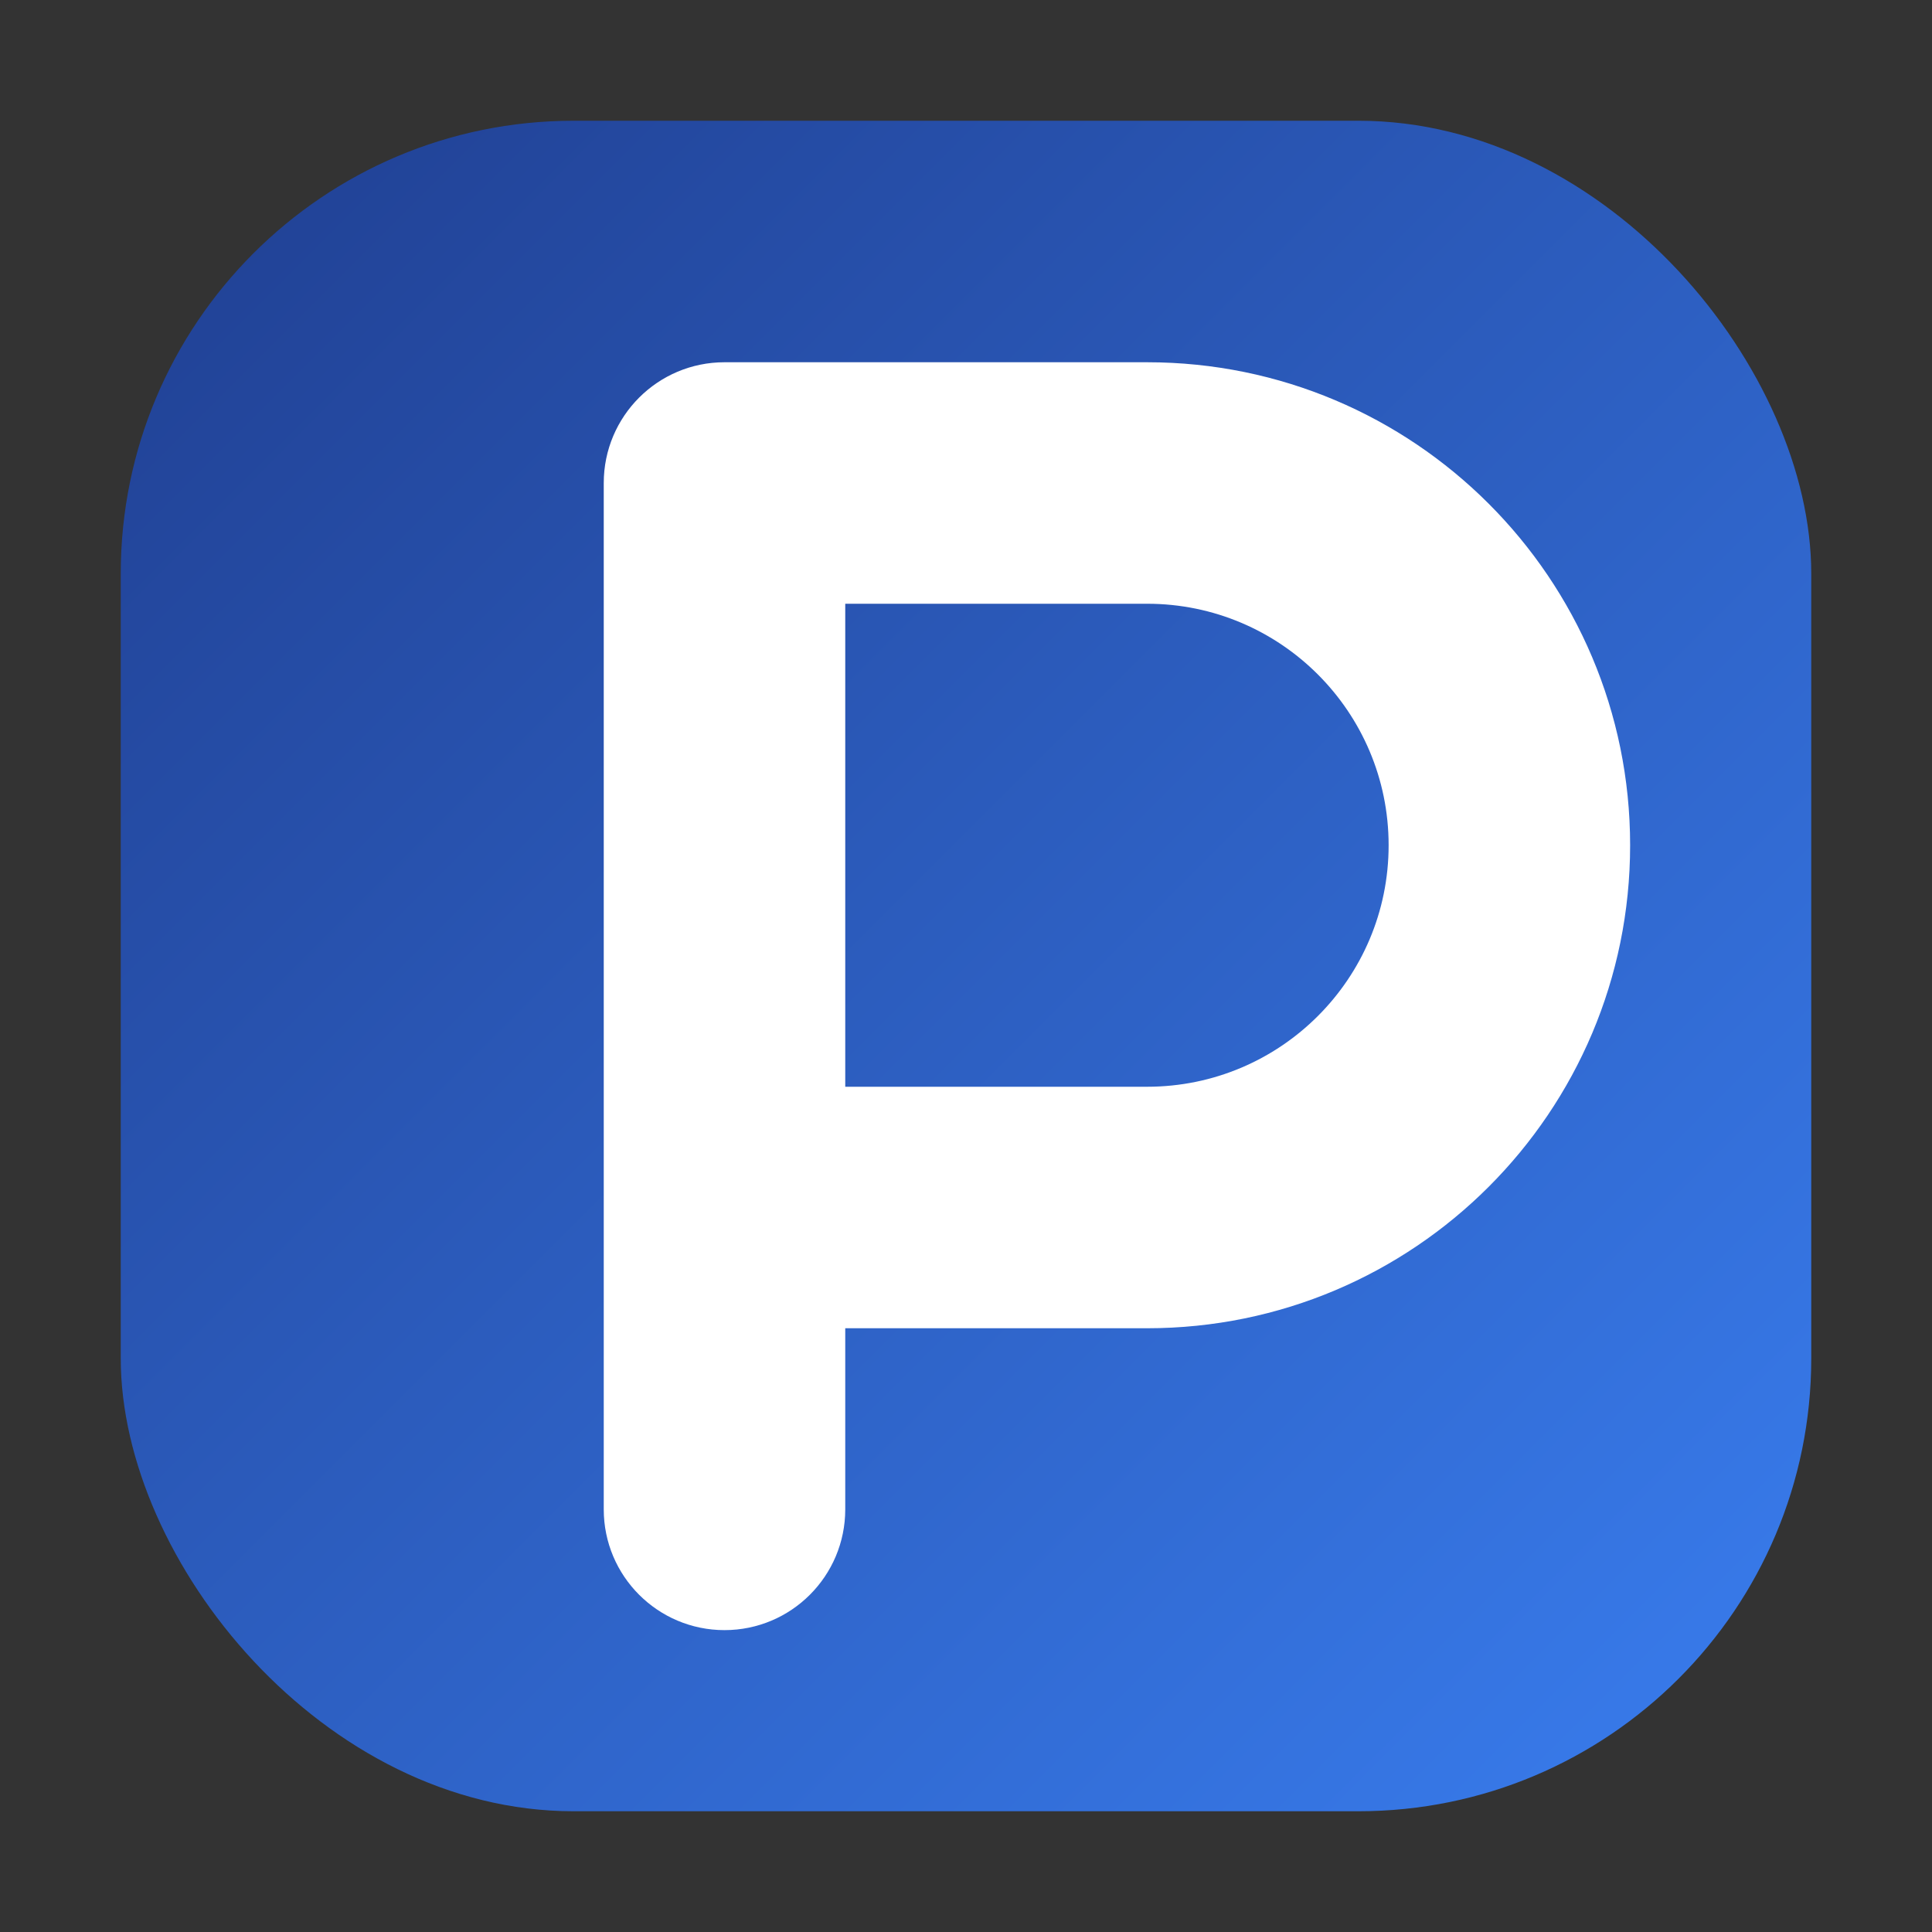 <svg width="512" height="512" viewBox="0 0 512 512" fill="none" xmlns="http://www.w3.org/2000/svg">
  <rect x="0" y="0" width="512" height="512" fill="#333333" stroke="none"/>
  <defs>
    <linearGradient id="profGradient" x1="0" y1="0" x2="512" y2="512" gradientUnits="userSpaceOnUse">
      <stop stop-color="#1e3a8a" /> <stop offset="1" stop-color="#3b82f6" /> </linearGradient>
  </defs>
  
  <rect x="32" y="32" width="448" height="448" rx="120" fill="url(#profGradient)" />
  
  <path fill-rule="evenodd" clip-rule="evenodd" d="M160 128C160 110.327 174.327 96 192 96H304C374.711 96 432 153.289 432 224C432 294.711 374.711 352 304 352H224V400C224 417.673 209.673 432 192 432C174.327 432 160 417.673 160 400V128ZM224 288V160H304C339.346 160 368 188.654 368 224C368 259.346 339.346 288 304 288H224Z" fill="white"/>
</svg>